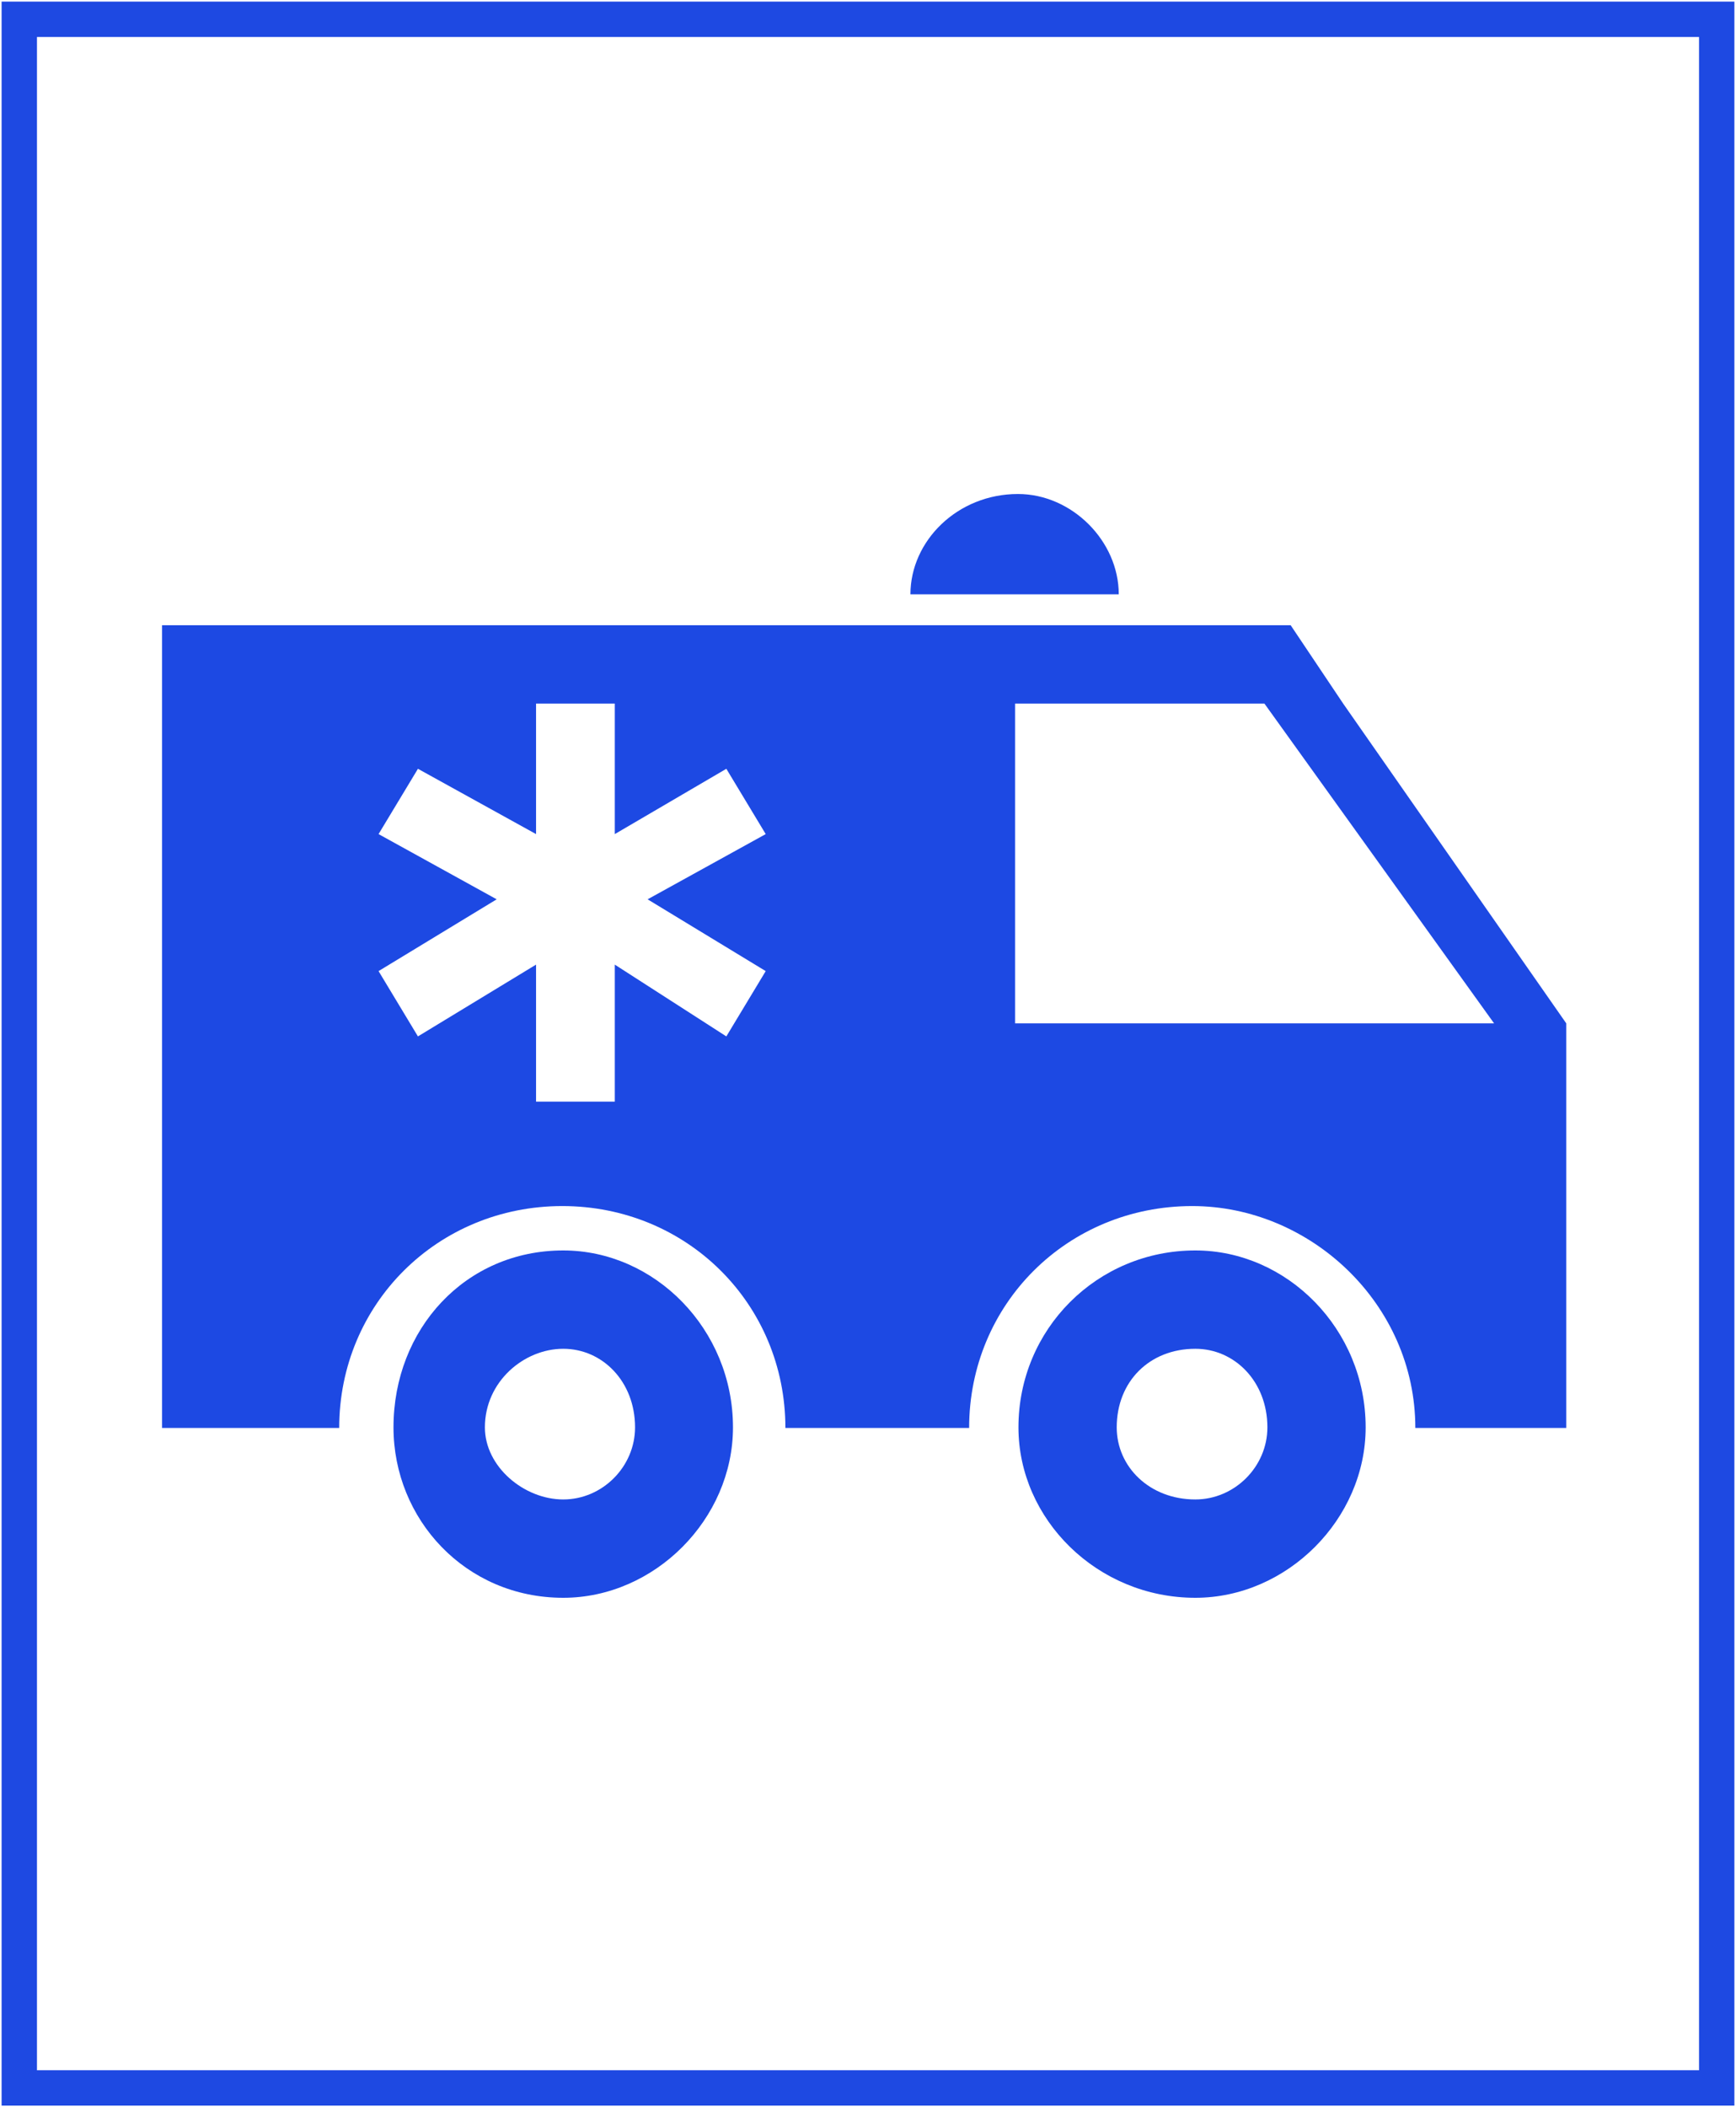 <svg width="225" height="273" xmlns="http://www.w3.org/2000/svg" xmlns:xlink="http://www.w3.org/1999/xlink" xml:space="preserve" overflow="hidden"><defs><clipPath id="clip0"><rect x="131" y="1900" width="225" height="273"/></clipPath></defs><g clip-path="url(#clip0)" transform="translate(-131 -1900)"><path d="M213.308 2084.92C213.308 2090.02 209.077 2094.26 204 2094.26 198.923 2094.26 193.846 2090.02 193.846 2084.92 193.846 2078.98 198.923 2074.74 204 2074.74 209.077 2074.74 213.308 2078.98 213.308 2084.92ZM204 2062C191.308 2062 182 2072.19 182 2084.92 182 2096.81 191.308 2107 204 2107 215.846 2107 226 2096.81 226 2084.92 226 2072.19 215.846 2062 204 2062Z" fill="#1D49E3" fill-rule="evenodd"/><path d="M295.264 2084.92C295.264 2090.02 291.019 2094.26 285.924 2094.26 279.981 2094.26 275.736 2090.02 275.736 2084.92 275.736 2078.98 279.981 2074.74 285.924 2074.74 291.019 2074.74 295.264 2078.98 295.264 2084.92ZM285.924 2062C273.189 2062 263 2072.19 263 2084.92 263 2096.81 273.189 2107 285.924 2107 297.811 2107 308 2096.81 308 2084.92 308 2072.19 297.811 2062 285.924 2062Z" fill="#1D49E3" fill-rule="evenodd"/><path d="M262.935 1964C262.935 1964 262.935 1964 262.935 1964 255.097 1964 249 1970.07 249 1977 249 1977 249 1977 249 1977 276 1977 276 1977 276 1977 276 1977 276 1977 276 1977 276 1970.07 269.903 1964 262.935 1964Z" fill="#1D49E3" fill-rule="evenodd"/><path d="M305.084 1991.15C298.28 1981 298.28 1981 298.28 1981 152 1981 152 1981 152 1981 152 2085 152 2085 152 2085 174.112 2085 174.112 2085 174.112 2085 174.963 2085 174.963 2085 174.963 2085 174.963 2068.93 187.72 2056.25 203.879 2056.25 220.037 2056.25 232.794 2068.93 232.794 2085 232.794 2085 232.794 2085 232.794 2085 255.757 2085 255.757 2085 255.757 2085 256.608 2085 256.608 2085 256.608 2085 256.608 2068.93 269.365 2056.25 285.523 2056.25 300.832 2056.25 314.439 2068.93 314.439 2085 314.439 2085 314.439 2085 314.439 2085 334 2085 334 2085 334 2085 334 2055.41 334 2055.41 334 2055.41 334 2042.72 334 2042.72 334 2042.72 334 2034.27 334 2034.27 334 2034.27 334 2032.58 334 2032.58 334 2032.58L305.084 1991.15ZM230.243 2025.81C225.14 2034.27 225.14 2034.27 225.14 2034.27 210.682 2024.97 210.682 2024.97 210.682 2024.97 210.682 2042.72 210.682 2042.72 210.682 2042.72 200.477 2042.72 200.477 2042.72 200.477 2042.72 200.477 2034.27 200.477 2034.27 200.477 2034.27 200.477 2024.97 200.477 2024.97 200.477 2024.97 185.168 2034.27 185.168 2034.27 185.168 2034.27 180.065 2025.81 180.065 2025.81 180.065 2025.81 195.374 2016.51 195.374 2016.51 195.374 2016.51 180.065 2008.06 180.065 2008.06 180.065 2008.06 185.168 1999.6 185.168 1999.6 185.168 1999.6 200.477 2008.06 200.477 2008.06 200.477 2008.06 200.477 1999.6 200.477 1999.6 200.477 1999.6 200.477 1991.15 200.477 1991.15 200.477 1991.15 210.682 1991.15 210.682 1991.15 210.682 1991.15 210.682 2008.06 210.682 2008.06 210.682 2008.06 225.14 1999.6 225.14 1999.6 225.14 1999.6 230.243 2008.06 230.243 2008.06 230.243 2008.06 214.935 2016.51 214.935 2016.51 214.935 2016.51L230.243 2025.81ZM262.561 2032.58C262.561 1999.6 262.561 1999.6 262.561 1999.6 262.561 1991.15 262.561 1991.15 262.561 1991.15 294.879 1991.15 294.879 1991.15 294.879 1991.15 324.645 2032.58 324.645 2032.58 324.645 2032.58L262.561 2032.58Z" fill="#1D49E3" fill-rule="evenodd"/><rect x="133.5" y="1902.5" width="220" height="268" stroke="#1E49E2" stroke-width="4.583" stroke-miterlimit="8" fill="none"/></g></svg>